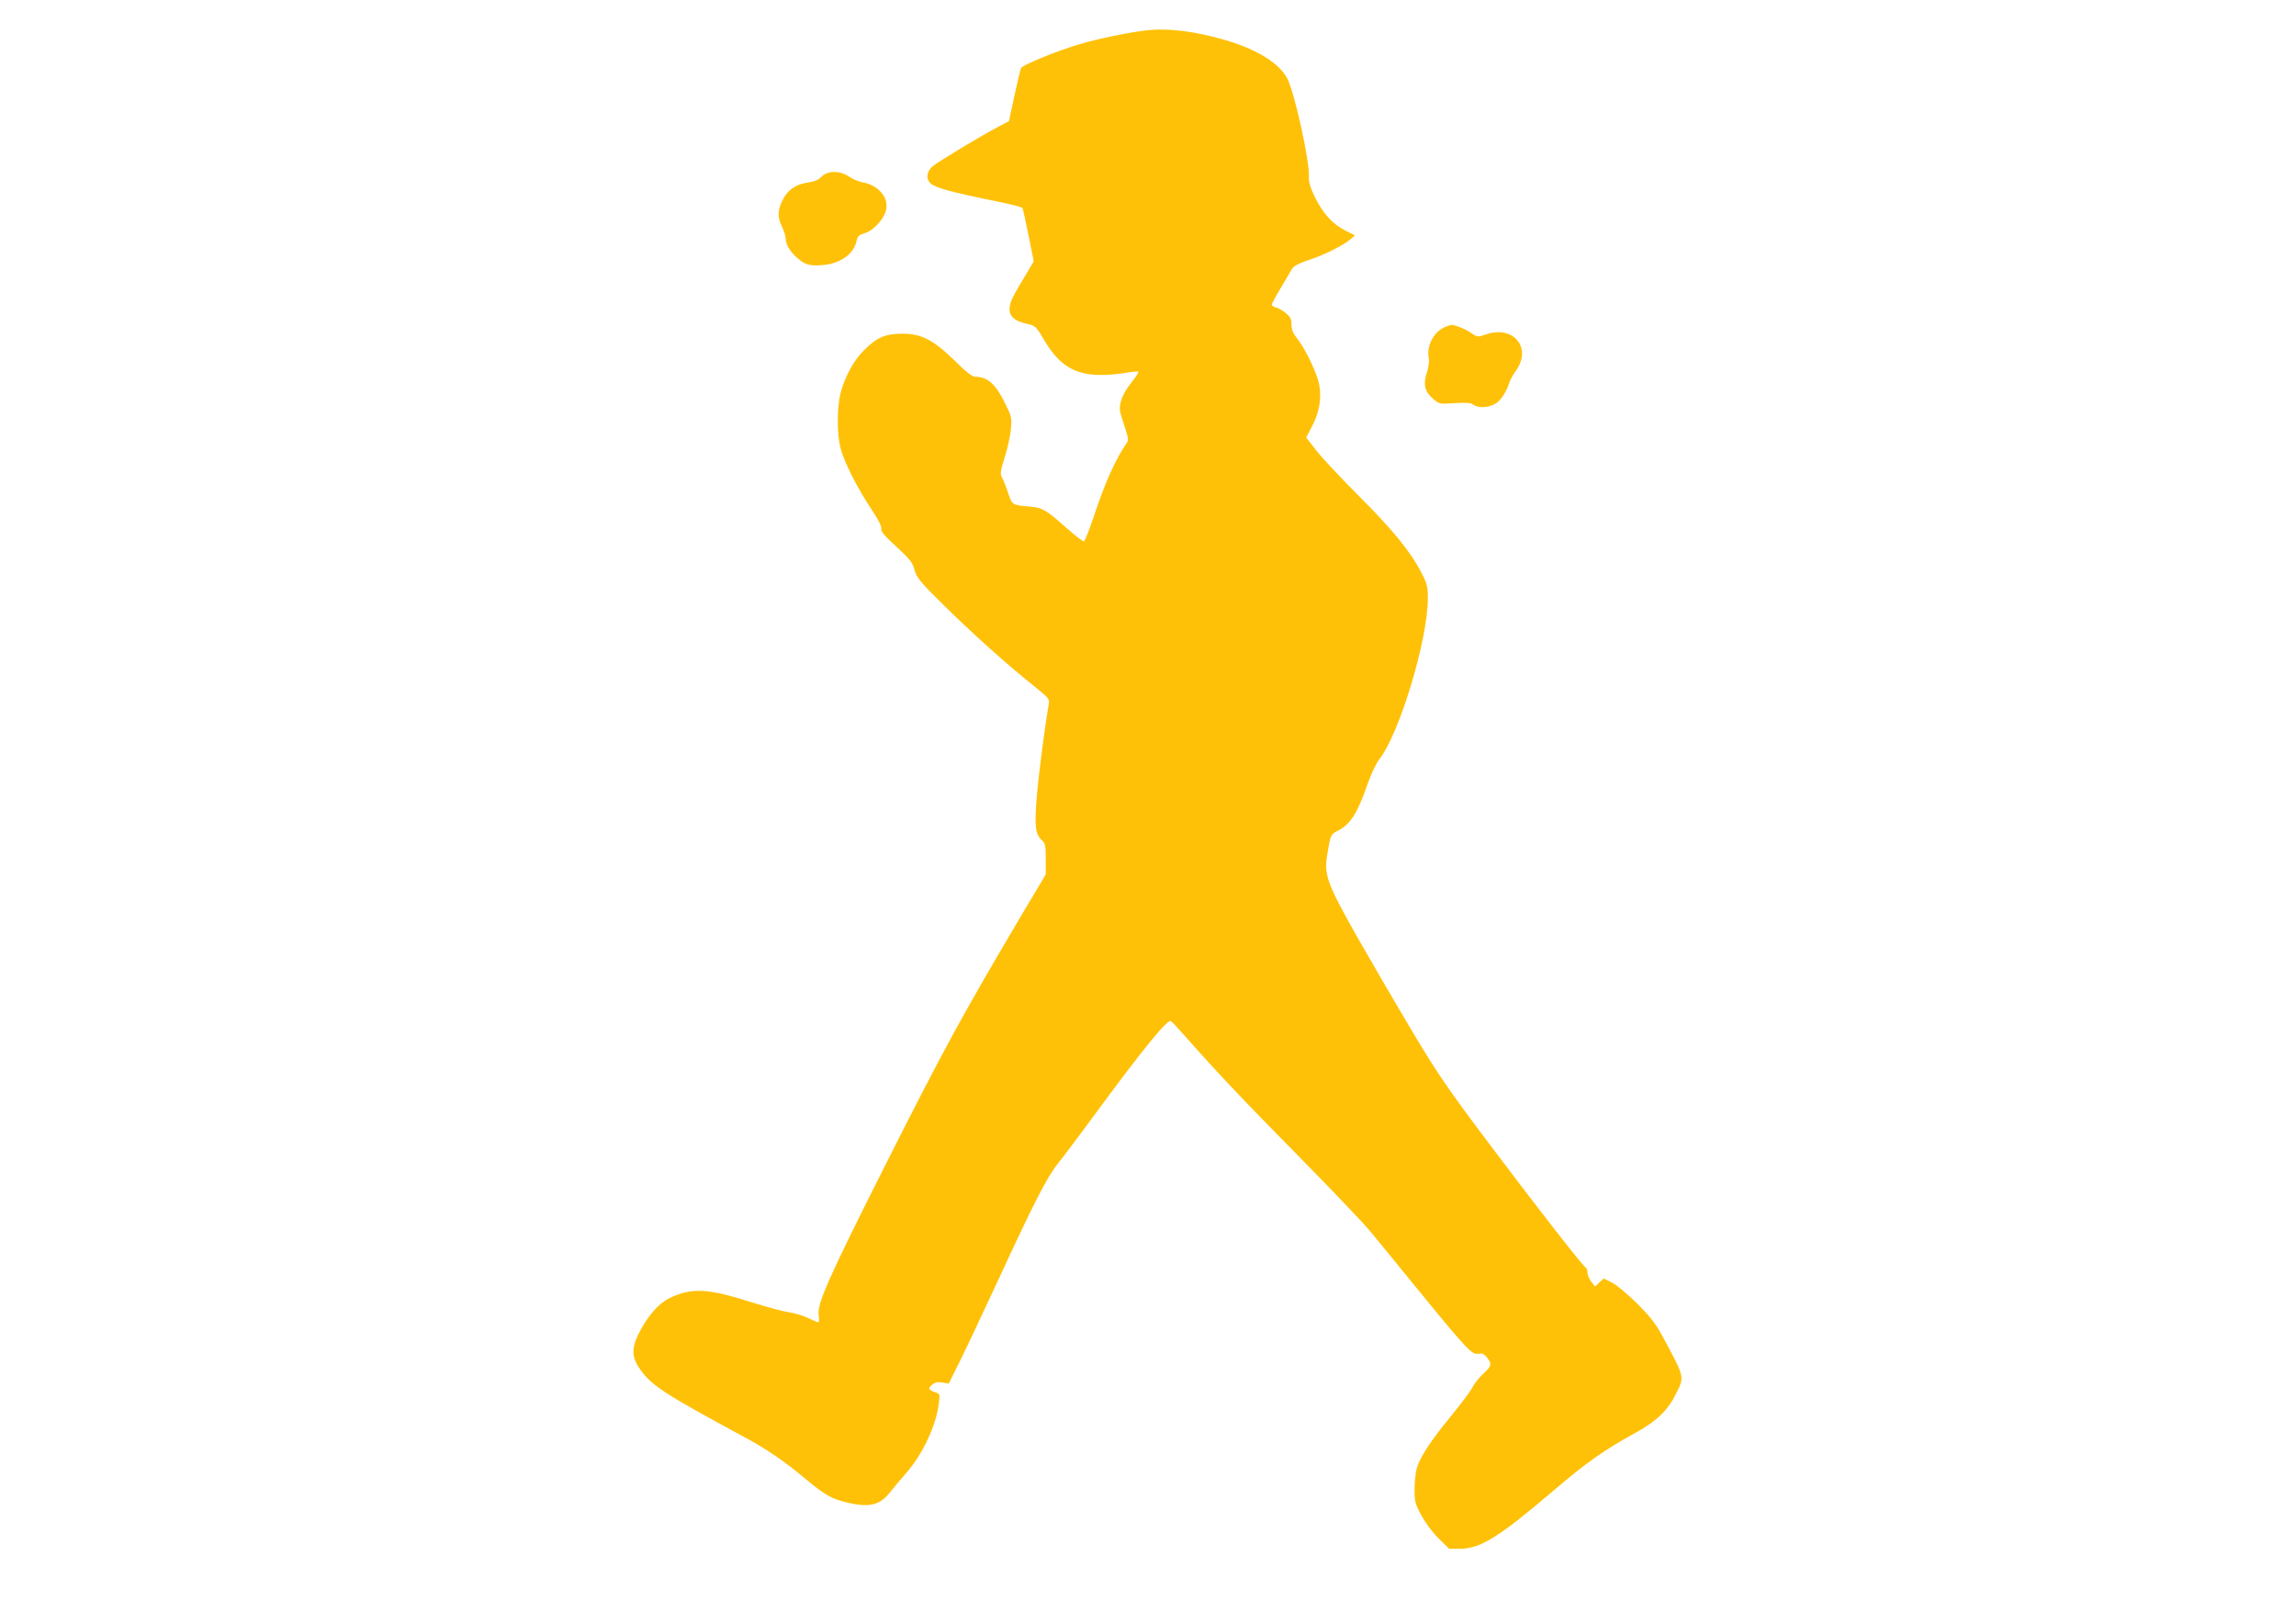 <?xml version="1.0" standalone="no"?>
<!DOCTYPE svg PUBLIC "-//W3C//DTD SVG 20010904//EN"
 "http://www.w3.org/TR/2001/REC-SVG-20010904/DTD/svg10.dtd">
<svg version="1.0" xmlns="http://www.w3.org/2000/svg"
 width="1280pt" height="905pt" viewBox="0 0 1280 905"
 preserveAspectRatio="xMidYMid meet">
<g transform="translate(0,905) scale(0.1,-0.1)"
fill="#ffc107" stroke="none">
<path d="M6376 8879 c-106 -14 -262 -47 -356 -75 -127 -37 -322 -117 -328
-134 -4 -8 -20 -78 -37 -155 l-30 -140 -55 -29 c-94 -49 -340 -197 -371 -223
-33 -29 -39 -71 -11 -95 28 -25 114 -49 361 -99 80 -16 147 -33 151 -38 3 -5
18 -74 34 -153 l29 -145 -50 -84 c-71 -117 -84 -146 -85 -181 -1 -41 29 -68
93 -82 52 -12 54 -13 101 -93 82 -139 170 -193 315 -193 42 0 104 5 139 12 35
6 67 9 70 6 3 -4 -15 -31 -40 -62 -48 -60 -70 -118 -61 -163 4 -15 16 -56 28
-91 17 -50 19 -67 9 -80 -62 -89 -123 -224 -186 -416 -24 -71 -48 -132 -53
-133 -6 -2 -49 31 -97 74 -115 102 -134 113 -203 119 -101 9 -99 8 -123 76
-11 35 -27 74 -34 87 -11 20 -9 35 16 115 16 50 31 120 34 156 5 61 3 70 -34
145 -52 105 -97 145 -166 145 -15 0 -53 29 -112 88 -119 117 -187 152 -293
152 -96 0 -143 -21 -214 -92 -59 -58 -108 -150 -132 -243 -19 -76 -19 -224 0
-300 19 -77 93 -223 172 -342 39 -58 60 -99 56 -111 -3 -14 19 -40 84 -99 76
-70 90 -88 101 -129 12 -44 30 -66 165 -199 157 -155 346 -325 500 -448 87
-70 89 -72 83 -106 -25 -146 -57 -400 -67 -522 -12 -158 -7 -200 31 -234 17
-15 20 -31 20 -103 l0 -86 -134 -225 c-335 -566 -436 -751 -776 -1426 -304
-604 -366 -745 -356 -806 4 -22 2 -39 -3 -39 -5 0 -31 11 -58 24 -26 13 -73
27 -103 31 -30 4 -123 29 -206 55 -248 79 -339 84 -462 24 -63 -31 -127 -106
-174 -203 -39 -81 -36 -129 13 -197 63 -88 136 -135 569 -369 136 -73 230
-137 360 -246 100 -83 138 -104 222 -124 126 -30 185 -15 243 61 15 19 53 64
84 100 93 104 170 267 185 392 7 52 6 53 -24 63 -35 13 -37 20 -12 42 13 12
28 15 54 11 l37 -6 59 118 c33 66 130 272 217 459 198 429 273 576 334 651 26
32 119 156 206 274 267 363 401 527 422 519 5 -2 44 -44 88 -94 152 -173 312
-343 630 -665 176 -179 352 -363 391 -410 39 -47 159 -193 266 -325 276 -338
305 -368 339 -361 22 4 32 0 49 -21 28 -36 26 -48 -21 -90 -22 -20 -50 -55
-61 -77 -11 -22 -66 -95 -122 -163 -111 -135 -170 -226 -188 -288 -6 -22 -12
-74 -12 -115 0 -68 3 -82 37 -145 22 -41 62 -96 97 -130 l59 -58 61 0 c114 1
218 66 525 328 178 152 282 225 441 312 129 70 191 129 240 229 44 87 44 88
-55 274 -58 110 -78 137 -161 221 -52 52 -116 106 -142 119 l-47 24 -24 -22
-25 -23 -21 27 c-11 15 -21 37 -21 50 0 12 -4 25 -10 29 -19 12 -255 314 -523
670 -244 324 -300 405 -446 650 -92 154 -231 393 -309 530 -164 291 -181 339
-163 450 19 114 19 114 60 135 69 35 109 97 164 257 20 57 49 119 66 140 112
141 271 666 271 898 0 64 -4 82 -36 143 -60 117 -160 239 -348 427 -99 99
-206 213 -237 253 l-57 73 35 68 c45 87 55 180 28 262 -24 74 -77 176 -114
223 -22 28 -31 49 -31 76 0 30 -6 44 -31 64 -17 14 -41 29 -55 32 -13 3 -24
10 -24 16 0 5 23 48 52 96 28 48 57 96 63 107 8 12 41 29 86 44 85 27 190 79
234 114 l29 25 -52 26 c-72 36 -125 94 -170 184 -28 58 -37 87 -35 121 3 88
-77 452 -118 538 -42 87 -164 164 -339 217 -182 54 -339 72 -464 55z"/>
<path d="M4580 8065 c-15 -16 -39 -27 -69 -31 -80 -11 -126 -46 -156 -116 -20
-49 -19 -84 5 -133 11 -22 19 -50 20 -63 0 -34 24 -75 65 -110 44 -39 70 -46
146 -39 97 9 171 63 185 137 5 24 14 32 44 40 46 13 105 74 119 126 19 70 -41
143 -132 158 -21 4 -54 18 -74 32 -50 34 -120 34 -153 -1z"/>
<path d="M8060 7229 c-65 -26 -108 -103 -95 -173 4 -20 0 -52 -10 -82 -22 -65
-13 -105 32 -145 37 -32 37 -32 122 -26 65 4 91 2 105 -9 28 -20 85 -17 123 6
31 18 61 66 78 119 4 14 20 42 35 63 93 128 -11 257 -166 204 -47 -16 -48 -16
-84 9 -31 22 -93 46 -110 44 -3 0 -16 -5 -30 -10z"/>
</g>
</svg>
